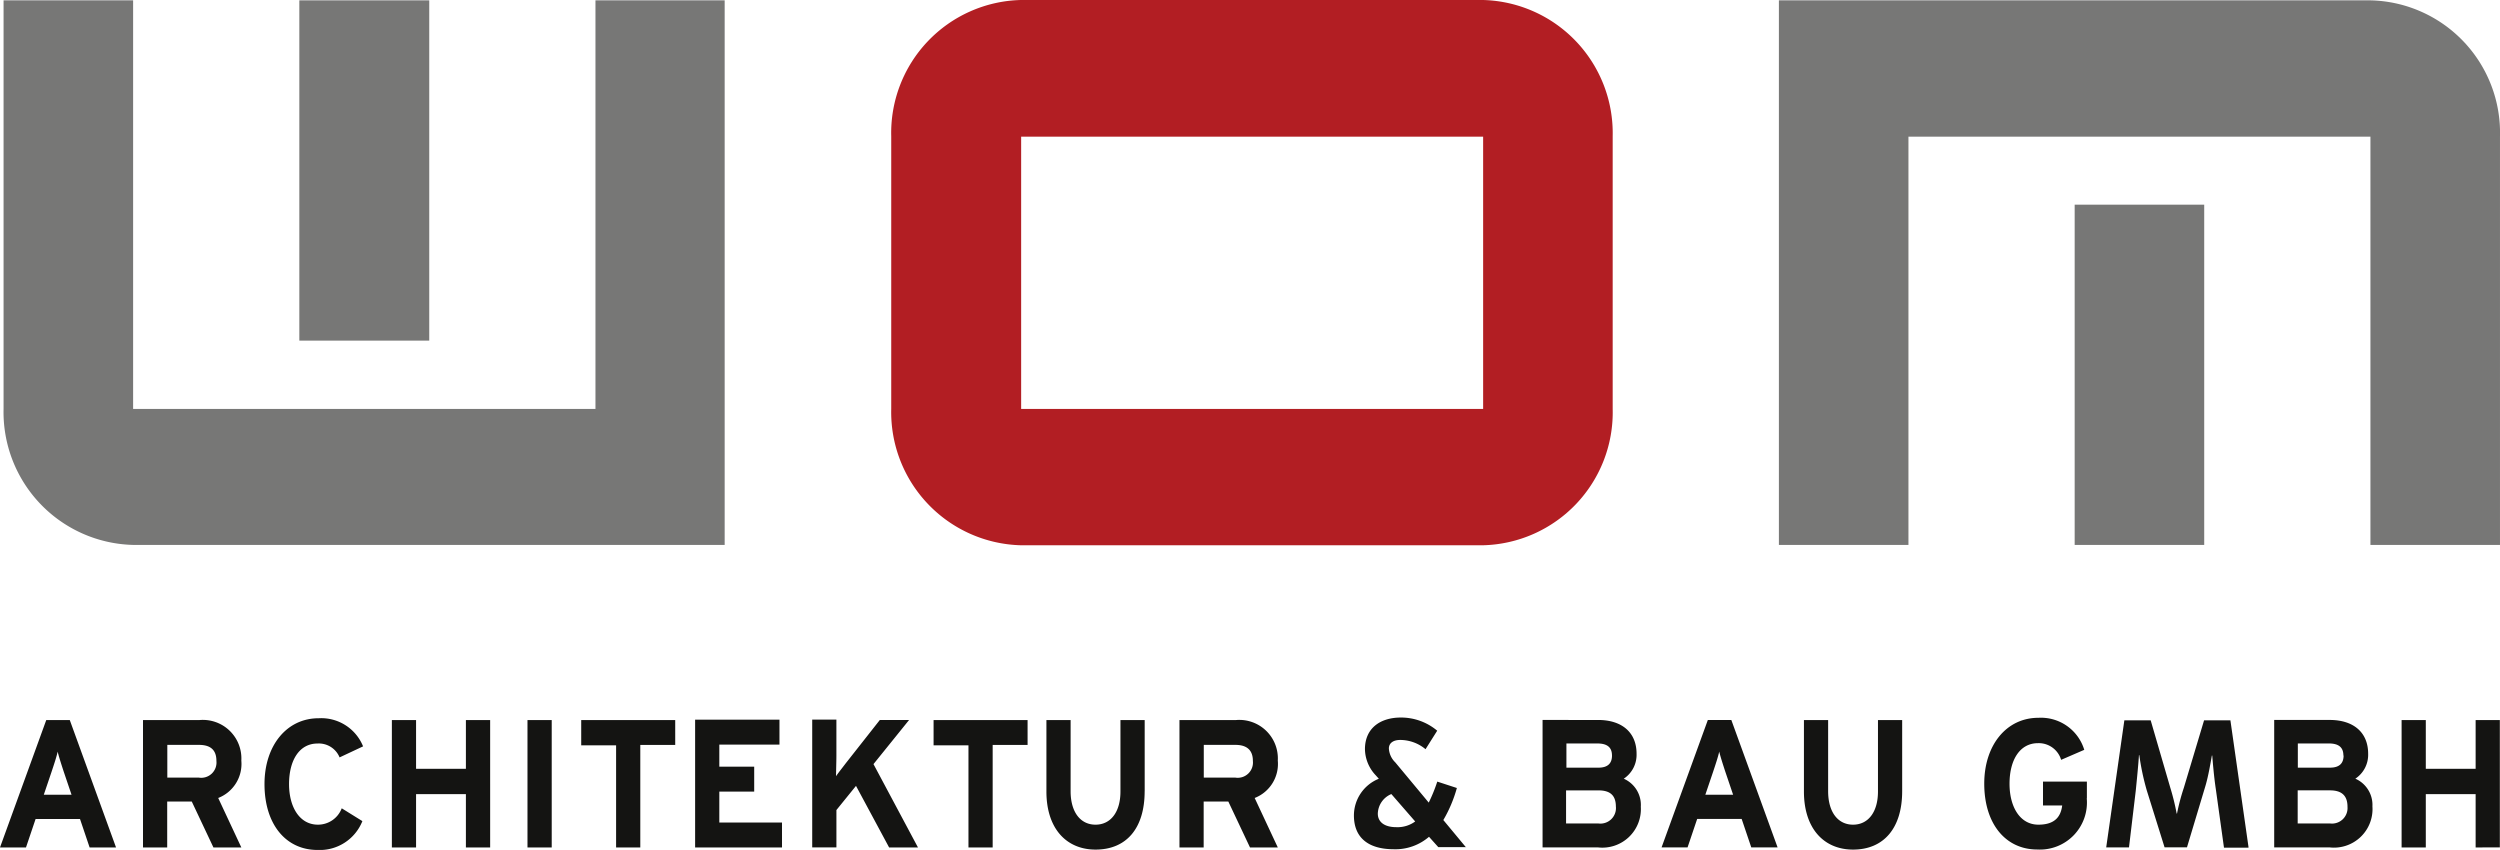 <svg xmlns="http://www.w3.org/2000/svg" viewBox="3800 -79 150 50.997">
  <defs>
    <style>
      .cls-1 {
        fill: #777776;
      }

      .cls-2 {
        fill: #b21e23;
      }

      .cls-3 {
        fill: #141412;
      }
    </style>
  </defs>
  <g id="Gruppe_107" data-name="Gruppe 107" transform="translate(3800 -78.9)">
    <path id="Pfad_16" data-name="Pfad 16" class="cls-1" d="M36.514,0V24.516H8.773V0H1V24.516H1a7.973,7.973,0,0,0,7.773,8.158H44.266V0H36.514" transform="translate(-0.786 -0.079)"/>
    <path id="Pfad_17" data-name="Pfad 17" class="cls-1" d="M91.895,20.416H84.1V0h7.795V20.416" transform="translate(-66.14 -0.079)"/>
    <path id="Pfad_18" data-name="Pfad 18" class="cls-2" d="M285.914,24.437H258.195V16.258h0V8.1h27.719V24.437Zm7.773-.107V8.079A7.992,7.992,0,0,0,285.914-.1H258.173A7.978,7.978,0,0,0,250.4,8.079V24.437a7.992,7.992,0,0,0,7.773,8.179h27.741a7.978,7.978,0,0,0,7.773-8.179v-.107" transform="translate(-196.926 0)"/>
    <path id="Pfad_19" data-name="Pfad 19" class="cls-1" d="M507.573,32.674V8.179h27.719V32.674h7.773V8.179h0A7.951,7.951,0,0,0,535.293,0H499.8V32.674h7.773" transform="translate(-393.066 -0.079)"/>
    <path id="Pfad_20" data-name="Pfad 20" class="cls-1" d="M582.9,57.4h7.773V77.816H582.9V57.4" transform="translate(-458.42 -45.221)"/>
    <path id="Pfad_21" data-name="Pfad 21" class="cls-3" d="M6.962,209.295,4.186,201.65H2.776L0,209.295H1.559l.577-1.708H4.8l.577,1.708Zm-2.669-3.161H2.627l.47-1.388c.149-.448.3-.9.363-1.2.064.278.214.747.363,1.2Zm10.187,3.161-1.388-2.968a2.192,2.192,0,0,0,1.388-2.242,2.312,2.312,0,0,0-2.5-2.435h-3.4v7.645h1.452V206.54h1.474l1.3,2.755Zm-1.495-5.189a.915.915,0,0,1-1.046,1h-1.9v-1.965h1.9c.662,0,1.046.278,1.046.961Zm8.8-.876a2.707,2.707,0,0,0-2.669-1.687c-1.9,0-3.246,1.623-3.246,3.951,0,2.413,1.281,3.951,3.182,3.951a2.751,2.751,0,0,0,2.691-1.73l-1.239-.769a1.523,1.523,0,0,1-1.431.982c-1.089,0-1.73-1.046-1.73-2.435,0-1.431.619-2.434,1.708-2.434a1.345,1.345,0,0,1,1.324.833Zm7.624,6.065V201.65H27.954v2.926h-2.99V201.65H23.512v7.645h1.452v-3.2h2.99v3.2Zm3.694,0V201.65H31.649v7.645Zm7.41-6.129V201.65H34.873v1.516h2.093v6.129h1.452v-6.15h2.093Zm6.407,6.129V207.8H43.159v-1.858h2.093v-1.495H43.159v-1.324h3.609v-1.495H41.707v7.667Zm8.158,0-2.669-5,2.136-2.648H52.79l-2.05,2.605c-.192.256-.47.6-.577.769,0-.235.021-.918.021-1.217v-2.178H48.733v7.667h1.452v-2.242L51.36,205.6l1.986,3.694Zm6.577-6.129V201.65H56.015v1.516h2.093v6.129H59.56v-6.15h2.093Zm7.026,2.755V201.65H67.227v4.292c0,1.217-.577,1.986-1.495,1.986s-1.495-.769-1.495-2.007V201.65H62.785v4.292c0,2.221,1.2,3.481,2.947,3.481,1.858,0,2.947-1.281,2.947-3.5Zm7.987,3.374-1.388-2.968a2.192,2.192,0,0,0,1.388-2.242,2.312,2.312,0,0,0-2.5-2.435h-3.4v7.645h1.452V206.54H73.7l1.3,2.755Zm-1.495-5.189a.915.915,0,0,1-1.046,1h-1.9v-1.965h1.9c.641,0,1.046.278,1.046.961Zm12.792,5.189L86.6,207.65a8.006,8.006,0,0,0,.812-1.922l-1.175-.384a9.522,9.522,0,0,1-.513,1.26l-2.007-2.413a1.254,1.254,0,0,1-.384-.833c0-.32.256-.513.683-.513a2.38,2.38,0,0,1,1.516.555l.7-1.11a3.372,3.372,0,0,0-2.178-.79c-1.239,0-2.157.641-2.157,1.9a2.331,2.331,0,0,0,.641,1.559l.192.214a2.379,2.379,0,0,0-1.495,2.2c0,1.367.9,2.029,2.392,2.029a3.08,3.08,0,0,0,2.114-.747l.555.619h1.666Zm-3.054-1.559a1.784,1.784,0,0,1-1.132.342c-.726,0-1.11-.32-1.11-.811a1.308,1.308,0,0,1,.812-1.175Zm13.539-.9a1.718,1.718,0,0,0-1.025-1.666,1.719,1.719,0,0,0,.769-1.495c0-1.3-.9-2.029-2.306-2.029H92.554v7.645h3.31a2.314,2.314,0,0,0,2.584-2.456Zm-1.73-3.054c0,.427-.214.726-.812.726H93.985v-1.452h1.858c.619,0,.876.256.876.726Zm.235,3.075a.933.933,0,0,1-1.046,1H93.964v-1.986h1.943c.726,0,1.046.32,1.046.982Zm9.7,2.435-2.776-7.645h-1.409l-2.776,7.645h1.559l.577-1.708h2.669l.577,1.708Zm-2.669-3.161h-1.666l.47-1.388c.149-.448.3-.9.363-1.2.064.278.214.747.363,1.2Zm10.144-.214V201.65h-1.452v4.292c0,1.217-.577,1.986-1.495,1.986s-1.495-.769-1.495-2.007V201.65h-1.452v4.292c0,2.221,1.2,3.481,2.947,3.481,1.837,0,2.947-1.281,2.947-3.5Zm11.083.427v-1H122.58v1.431h1.153c-.085.662-.427,1.153-1.431,1.153-1.089,0-1.73-1.046-1.73-2.456,0-1.431.619-2.434,1.708-2.434a1.4,1.4,0,0,1,1.388,1l1.388-.6a2.715,2.715,0,0,0-2.755-1.922c-1.9,0-3.246,1.623-3.246,3.951,0,2.413,1.281,3.951,3.182,3.951a2.821,2.821,0,0,0,2.968-3.075Zm9.7,2.947-1.089-7.624h-1.58l-1.217,4.058a12.517,12.517,0,0,0-.406,1.538h-.021a13.824,13.824,0,0,0-.384-1.559l-1.175-4.036h-1.58l-1.089,7.624h1.367l.406-3.4c.064-.641.149-1.474.192-2.136h.021a14.925,14.925,0,0,0,.448,2.114l1.068,3.417h1.345l1.11-3.694c.171-.577.3-1.345.384-1.815h.021c.043.513.107,1.3.214,2.007l.491,3.524H134.9Zm7.432-2.456a1.718,1.718,0,0,0-1.025-1.666,1.719,1.719,0,0,0,.769-1.495c0-1.3-.9-2.029-2.306-2.029h-3.331v7.645h3.31a2.314,2.314,0,0,0,2.584-2.456Zm-1.73-3.054c0,.427-.214.726-.812.726H137.87v-1.452h1.858c.619,0,.876.256.876.726Zm.235,3.075a.933.933,0,0,1-1.046,1h-1.943v-1.986h1.943c.7,0,1.046.32,1.046.982Zm9.14,2.435V201.65h-1.452v2.926h-2.99V201.65h-1.452v7.645h1.452v-3.2h2.99v3.2Z" transform="translate(0 -158.548)"/>
  </g>
</svg>
